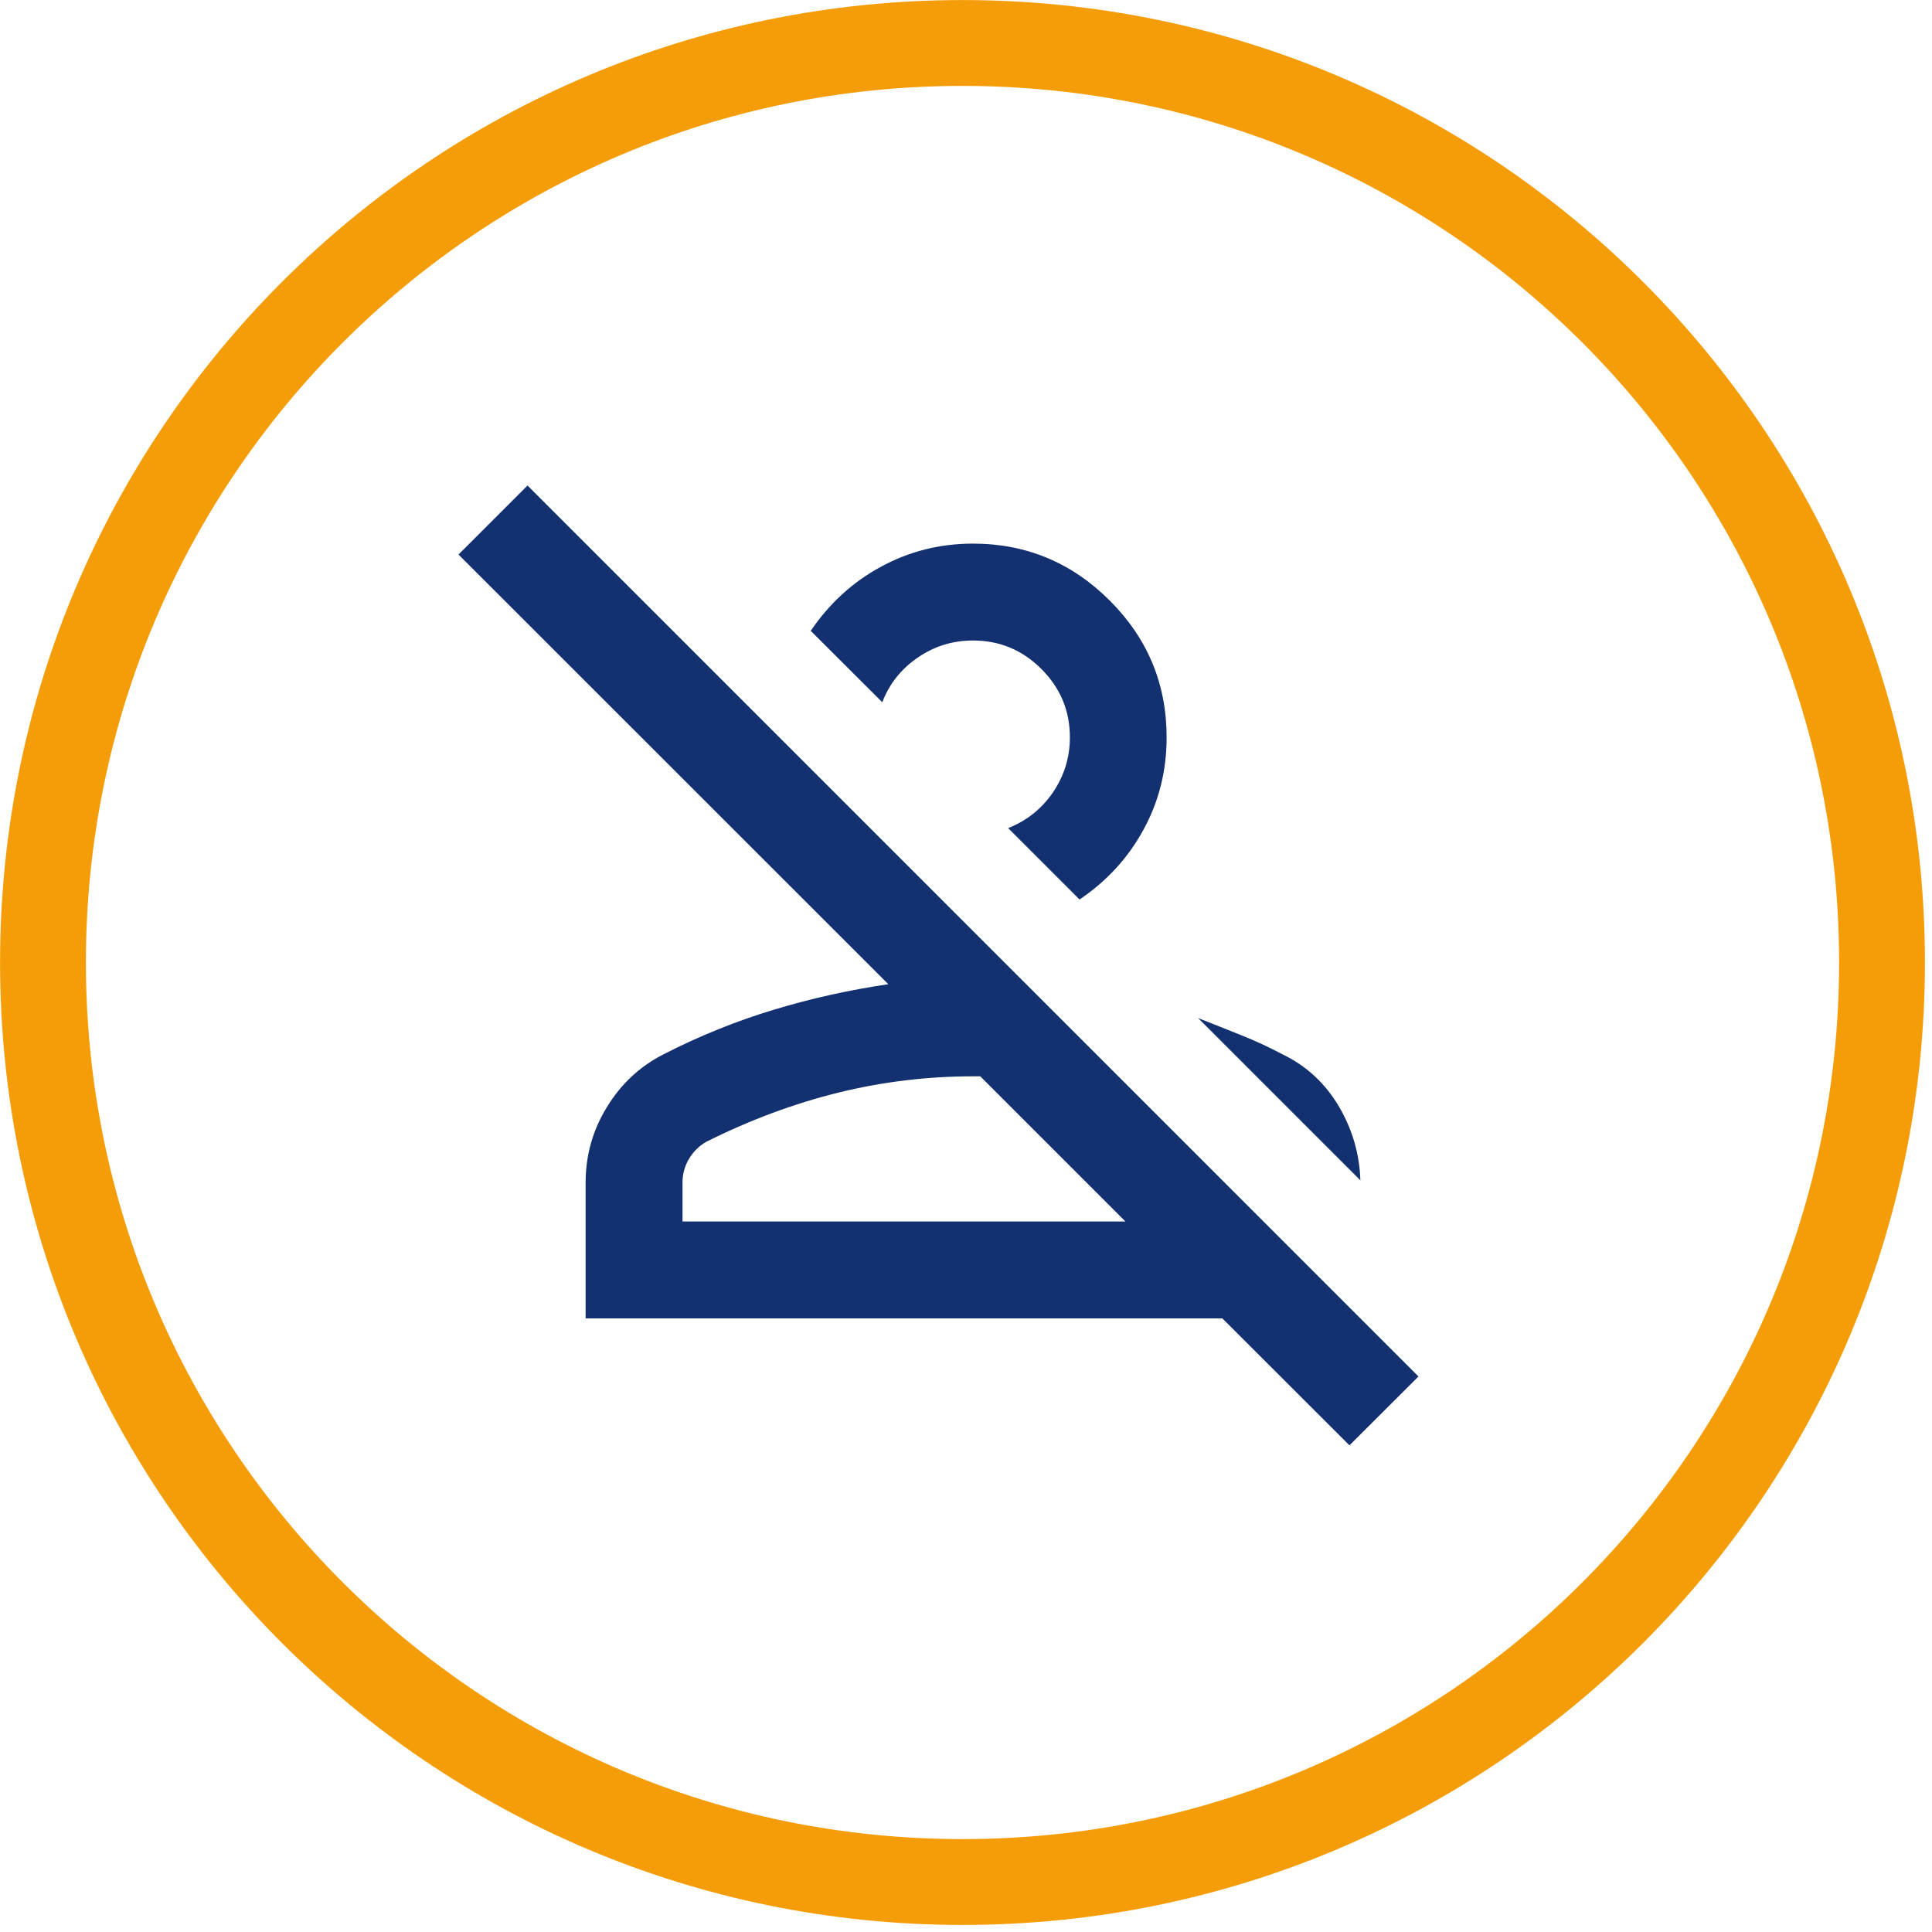 <svg width="138" height="138" xmlns="http://www.w3.org/2000/svg" xmlns:xlink="http://www.w3.org/1999/xlink" xml:space="preserve" overflow="hidden"><g transform="translate(-2772 -1342)"><g><g><g><path d="M2868.39 1445.24 2859.31 1436.17 2813.83 1436.17 2813.83 1426.48C2813.83 1424.52 2814.34 1422.72 2815.35 1421.08 2816.35 1419.44 2817.69 1418.18 2819.37 1417.32 2821.96 1415.99 2824.6 1414.93 2827.28 1414.12 2829.96 1413.31 2832.68 1412.71 2835.45 1412.3L2804.75 1381.61 2809.68 1376.68 2873.32 1440.32 2868.39 1445.24ZM2820.75 1429.25 2852.39 1429.25 2842.02 1418.88 2841.5 1418.88C2838.27 1418.88 2835.07 1419.26 2831.9 1420.04 2828.73 1420.82 2825.59 1421.99 2822.48 1423.54 2821.96 1423.83 2821.54 1424.24 2821.23 1424.75 2820.91 1425.27 2820.75 1425.85 2820.75 1426.48L2820.75 1429.25ZM2863.63 1417.32C2865.3 1418.13 2866.63 1419.35 2867.61 1420.99 2868.59 1422.64 2869.11 1424.41 2869.17 1426.31L2857.58 1414.72C2858.62 1415.13 2859.64 1415.53 2860.65 1415.94 2861.66 1416.34 2862.65 1416.8 2863.63 1417.32ZM2849.11 1406.25 2844.01 1401.15C2845.33 1400.63 2846.4 1399.78 2847.21 1398.6 2848.01 1397.42 2848.42 1396.11 2848.42 1394.67 2848.42 1392.76 2847.74 1391.14 2846.38 1389.78 2845.03 1388.43 2843.4 1387.75 2841.5 1387.75 2840.06 1387.75 2838.75 1388.15 2837.57 1388.96 2836.38 1389.77 2835.53 1390.83 2835.02 1392.16L2829.91 1387.06C2831.24 1385.1 2832.91 1383.57 2834.93 1382.48 2836.95 1381.38 2839.14 1380.83 2841.5 1380.83 2845.3 1380.83 2848.56 1382.19 2851.27 1384.9 2853.98 1387.61 2855.33 1390.86 2855.33 1394.67 2855.33 1397.03 2854.79 1399.22 2853.69 1401.24 2852.6 1403.25 2851.07 1404.93 2849.11 1406.25ZM2852.39 1429.25 2820.75 1429.25 2852.39 1429.25Z" fill="#133070"/></g></g></g><path d="M2906.43 1410.75C2906.43 1447.02 2877.03 1476.43 2840.75 1476.43 2804.48 1476.43 2775.07 1447.02 2775.07 1410.75 2775.07 1374.47 2804.48 1345.07 2840.75 1345.07 2877.03 1345.07 2906.43 1374.47 2906.43 1410.75Z" stroke="#F59D08" stroke-width="6.132" stroke-linecap="round" stroke-linejoin="round" stroke-miterlimit="1.5" fill="none" fill-rule="evenodd"/></g></svg>